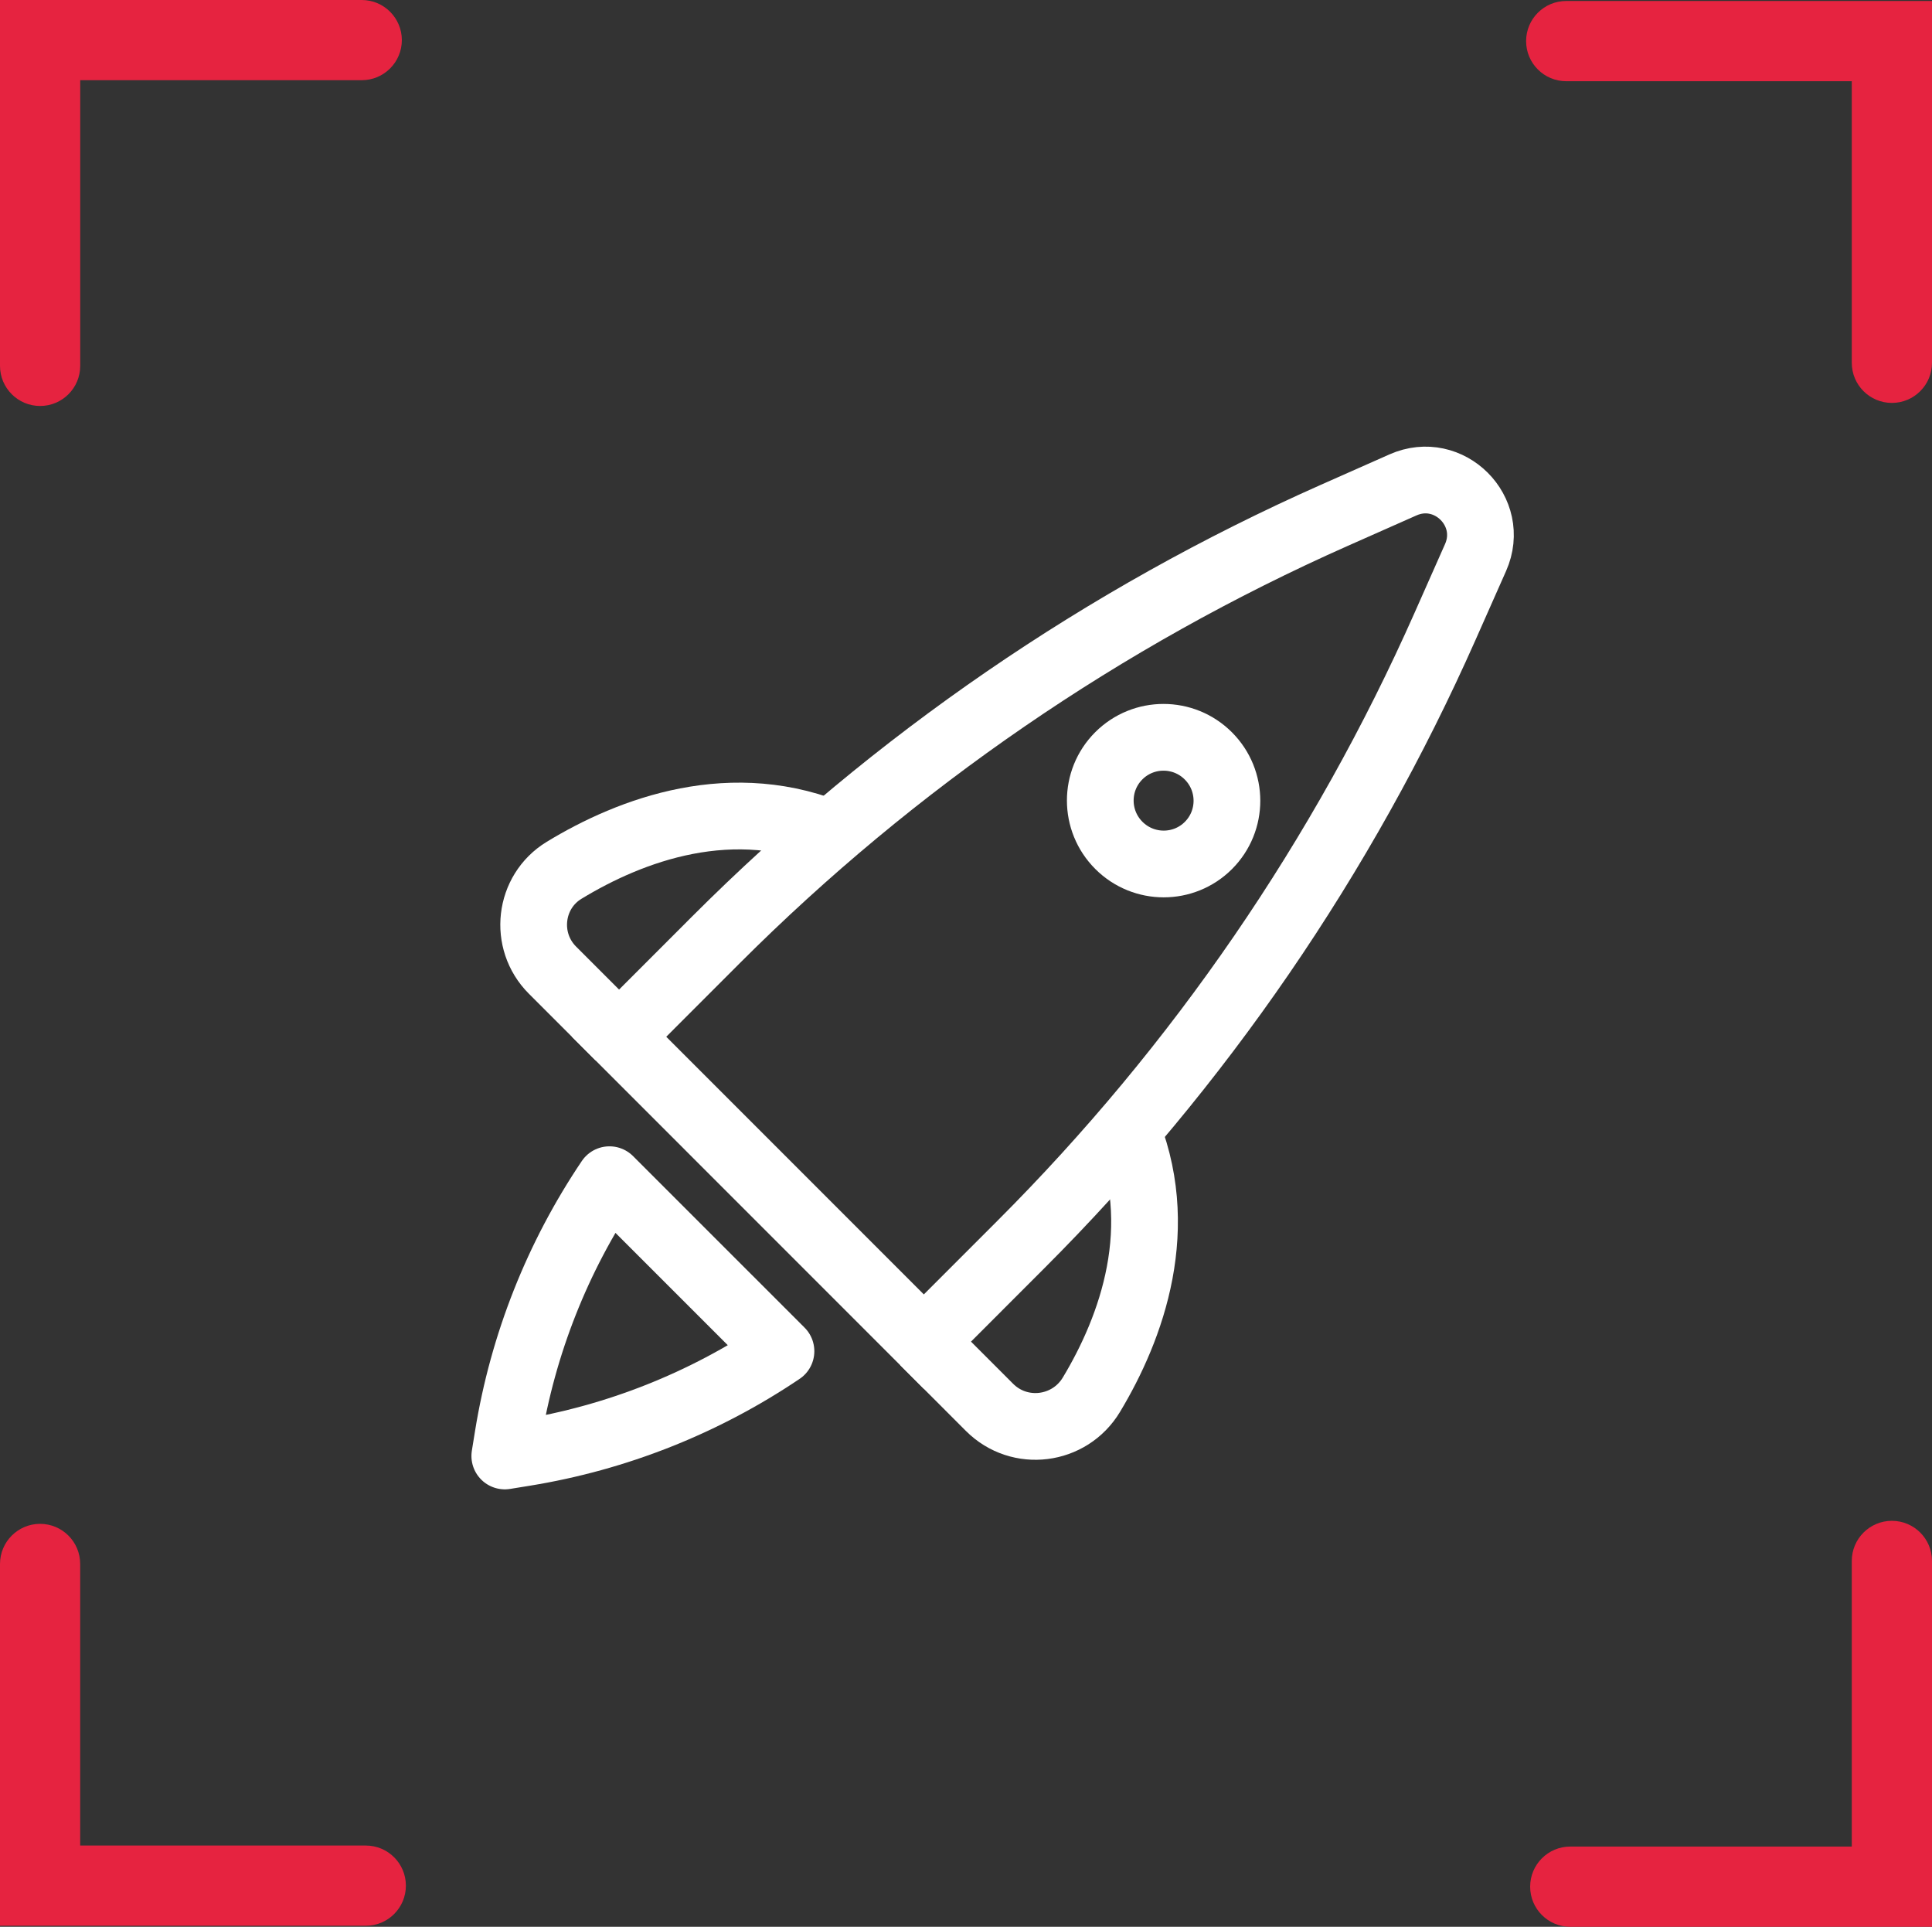 <?xml version="1.0" encoding="UTF-8"?>
<svg id="_Слой_2" data-name="Слой 2" xmlns="http://www.w3.org/2000/svg" viewBox="0 0 492.27 490.84">
  <rect x="0" y="0" width="492.27" height="490.84" fill="#333333" stroke="none"/>
  <defs>
    <style>
      .cls-1 {
        stroke-linejoin: round;
      }

      .cls-1, .cls-2 {
        fill: none;
        stroke: #fff;
        stroke-width: 17px;
      }

      .cls-3 {
        fill: #e62340;
        stroke-width: 0px;
      }
    </style>
  </defs>
  <g id="_Слой_1-2" data-name="Слой 1">
    <g>
      <path class="cls-2" d="M235.39,341.77l-77.65-77.66,24.73-24.74c45.42-45.41,98.8-82.04,157.49-108.08l17.51-7.76c11.72-5.2,23.7,6.77,18.5,18.5l-7.76,17.5c-26.02,58.7-62.67,112.09-108.09,157.5l-24.73,24.74Z"/>
      <path class="cls-1" d="M198.98,344.2l-43.69-43.68c-13.24,19.64-22.06,41.92-25.85,65.31l-.82,5.07,5.06-.82c23.38-3.8,45.66-12.62,65.31-25.87Z"/>
      <path class="cls-2" d="M157.74,264.11l-16.97-16.97c-7.45-7.45-6.03-19.96,2.97-25.44,16.87-10.26,43.05-20.26,69.8-8.55"/>
      <path class="cls-2" d="M235.39,341.77l16.74,16.75c7.64,7.64,20.39,6.03,25.96-3.23,10.16-16.88,19.86-42.83,8.27-69.33"/>
      <ellipse class="cls-2" cx="296.48" cy="203.96" rx="16.12" ry="16.15" transform="translate(-57.38 269.38) rotate(-45)"/>
      <path class="cls-3" d="M92.17,0H10.22S0,0,0,0v93.2c0,5.64,4.57,10.22,10.22,10.22h0c5.64,0,10.22-4.57,10.22-10.22V20.43s71.73,0,71.73,0c5.64,0,10.22-4.57,10.22-10.22h0C102.38,4.57,97.81,0,92.17,0Z"/>
      <path class="cls-3" d="M492.27,92.42V10.47s0-10.22,0-10.22h-93.2c-5.64,0-10.22,4.57-10.22,10.22h0c0,5.64,4.57,10.22,10.22,10.22h72.76s0,71.73,0,71.73c0,5.64,4.57,10.22,10.22,10.22h0c5.64,0,10.22-4.57,10.22-10.22Z"/>
      <path class="cls-3" d="M400.1,490.84h81.95s10.22,0,10.22,0v-93.2c0-5.64-4.57-10.22-10.22-10.22h0c-5.64,0-10.22,4.57-10.22,10.22v72.76s-71.73,0-71.73,0c-5.64,0-10.22,4.57-10.22,10.22h0c0,5.64,4.57,10.22,10.22,10.22Z"/>
      <path class="cls-3" d="M0,398.41v81.95s0,10.22,0,10.22h93.2c5.64,0,10.22-4.57,10.22-10.22h0c0-5.64-4.57-10.22-10.22-10.22H20.43s0-71.73,0-71.73c0-5.64-4.57-10.22-10.22-10.22h0C4.57,388.2,0,392.77,0,398.41Z"/>
    </g>
  </g>
</svg>